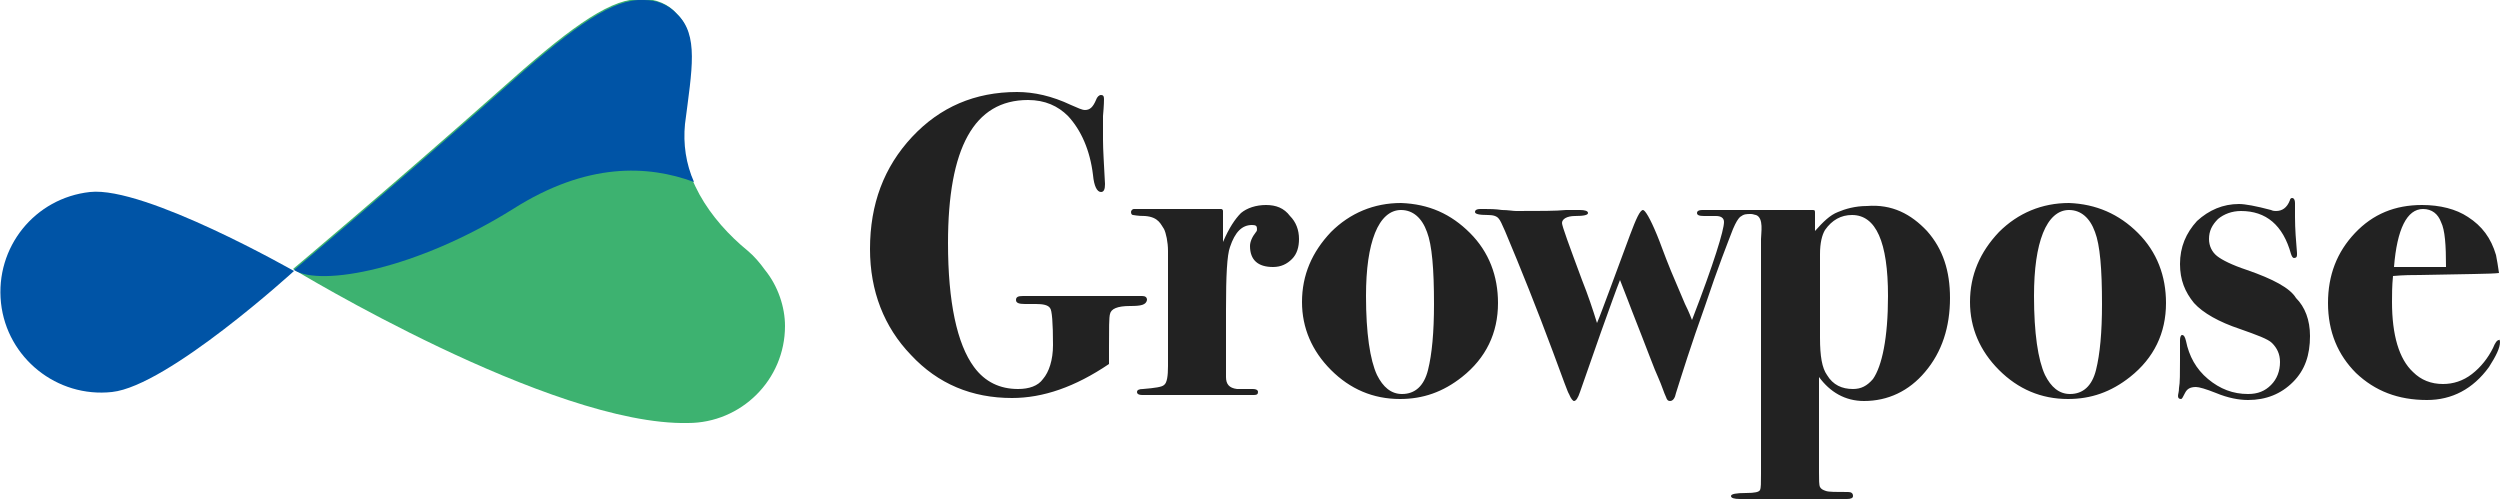 <?xml version="1.0" encoding="UTF-8"?>
<svg xmlns="http://www.w3.org/2000/svg" version="1.1" id="レイヤー_1" x="0" y="0" viewBox="0 0 250 50" style="enable-background:new 0 0 250 50" xml:space="preserve">
  <style>.st0{fill:#0054a6}</style>
  <path class="st0" d="M29.4 27.1S16.8 38.6 11.2 39.2C5.7 39.8.7 35.8.1 30.3-.5 24.7 3.5 19.8 9 19.2c5.5-.6 20.4 7.9 20.4 7.9"></path>
  <path d="M76.5 27c-.5-.7-1.1-1.4-1.7-1.9-3.8-3.1-7-7.7-6.4-12.8.7-5.5 1.4-8.9-.8-11-.8-.9-2-1.4-3.3-1.4h-.6C60.6.1 56.6 3.1 50 9c-10.7 9.5-20.7 17.9-20.7 17.9s25.8 15.7 39.5 15.4c5.3 0 9.7-4.3 9.7-9.7 0-1.9-.7-4-2-5.6" style="fill:#3db270"></path>
  <path class="st0" d="M51.3 20.9c7.4-4.7 13.5-4.4 18.1-2.7-.8-1.8-1.1-3.8-.9-5.8.7-5.5 1.4-8.9-.8-11-.8-.9-2-1.4-3.3-1.4h-.6c-3.1.2-7.1 3.2-13.7 9.1C39.4 18.6 29.4 27 29.4 27c2.7 1.7 12.3-.1 21.9-6.1z"></path>
  <path d="M113 30.6c-1.3 0-1.9.3-2 .8-.1.3-.1 1.5-.1 3.3v1.7c-3.4 2.3-6.6 3.4-9.7 3.4-4 0-7.4-1.4-10.1-4.3-2.7-2.8-4.1-6.4-4.1-10.6 0-4.5 1.4-8.2 4.2-11.2 2.8-3 6.3-4.5 10.5-4.5 1.7 0 3.5.4 5.4 1.3.7.3 1.1.5 1.4.5.5 0 .8-.3 1.1-1 .1-.3.3-.5.5-.5s.3.1.3.4c0 .1 0 .6-.1 1.7V14c0 1 .1 2.4.2 4.4 0 .5-.1.8-.4.8-.4 0-.7-.6-.8-1.7-.3-2.5-1.2-4.5-2.5-5.9-1-1-2.3-1.6-4-1.6-5.4 0-8 4.8-8 14.3 0 5.9.9 10.1 2.6 12.4 1.1 1.5 2.6 2.2 4.4 2.2 1.1 0 2-.3 2.5-1 .6-.7 1-1.9 1-3.4 0-2.2-.1-3.5-.3-3.7-.2-.3-.7-.4-1.4-.4h-1.1c-.6 0-.9-.1-.9-.4 0-.3.2-.4.7-.4h11.9c.3 0 .5.1.5.4-.1.5-.6.6-1.7.6zm13.6-10.1c-1 0-1.9.3-2.5.8-.6.6-1.2 1.5-1.8 2.9v-3.1s0-.2-.2-.2h-8.7c-.2 0-.3.2-.3.3 0 .2.1.3.2.3s.4.1 1.2.1c1.4.1 1.6.9 1.9 1.3.2.4.4 1.3.4 2.2v11.5c0 1-.1 1.7-.4 1.9-.2.2-.9.3-2.1.4-.4 0-.6.1-.6.3 0 .2.2.3.5.3H125.4c.3 0 .4-.1.4-.3 0-.2-.2-.3-.5-.3h-1.6c-.8-.1-1.1-.5-1.1-1.2V30.9c0-3.3.1-5.4.4-6.2.5-1.5 1.2-2.2 2.2-2.2.4 0 .5.1.5.4 0 .1 0 .2-.1.3-.4.5-.6 1-.6 1.4 0 1.4.8 2.1 2.3 2.1.8 0 1.4-.3 1.9-.8s.7-1.2.7-2c0-.9-.3-1.7-.9-2.3-.6-.8-1.4-1.1-2.4-1.1zm20.4 2.8c1.9 1.9 2.8 4.3 2.8 7 0 3-1.2 5.5-3.6 7.4-1.9 1.5-3.9 2.2-6.2 2.2-2.7 0-5-1-6.9-2.9-1.9-1.9-2.9-4.2-2.9-6.8 0-2.7 1-5 2.9-7 1.9-1.9 4.3-2.9 7-2.9 2.8.1 5 1.1 6.9 3zm-3.6 7.1c0-3.5-.2-5.9-.7-7.2-.5-1.4-1.4-2.2-2.6-2.2-1.1 0-2 .8-2.6 2.3-.6 1.5-.9 3.6-.9 6.3 0 3.7.4 6.4 1.1 7.9.6 1.2 1.4 1.9 2.5 1.9 1.3 0 2.2-.8 2.6-2.4.4-1.6.6-3.8.6-6.6zm49.3-7.3c1.6 1.8 2.3 4 2.3 6.7 0 2.9-.8 5.4-2.5 7.4-1.6 1.9-3.7 2.9-6.1 2.9-1.9 0-3.4-.9-4.5-2.4v9.5c0 .8 0 1.3.1 1.5.1.2.3.3.6.4.3.1 1 .1 2.2.1.3 0 .5.1.5.4 0 .2-.2.3-.6.3H174c-.6 0-.9-.1-.9-.3 0-.2.5-.3 1.5-.3.9 0 1.3-.1 1.4-.3.1-.2.1-.7.1-1.6V23.9c0-.6.3-2.1-.5-2.4-.1 0-.3-.1-.5-.1-.5 0-.7 0-1.1.3-.2.2-.4.5-.7 1.2-.5 1.3-1.5 3.8-2.8 7.7-1.4 3.9-2.3 6.8-2.9 8.7-.1.5-.3.8-.6.8-.2 0-.3-.1-.4-.4-.2-.4-.4-1.1-.8-2-.3-.6-1.1-2.8-2.6-6.6-.2-.5-.6-1.6-1.2-3.1-.4 1-1 2.7-1.9 5.2-.6 1.7-1.3 3.7-2.1 6-.2.6-.4.9-.6.9-.1 0-.3-.2-.5-.7-.1-.1-.6-1.5-1.6-4.2-1.6-4.3-3.2-8.3-4.8-12.1-.3-.7-.5-1.1-.6-1.2-.2-.3-.6-.4-1.1-.4-.9 0-1.3-.1-1.3-.3s.2-.3.5-.3h.5c.5 0 1 0 1.7.1.6 0 1.1.1 1.4.1 2.4 0 4 0 5-.1h1.4c.5 0 .8.1.8.3 0 .2-.4.3-1.3.3-.8 0-1.3.3-1.3.7 0 .3.7 2.2 2 5.7.6 1.5 1.1 3 1.5 4.3.3-.7.7-1.8 1.3-3.4l2-5.4c.6-1.6 1-2.5 1.3-2.5.2 0 .7.8 1.4 2.5.3.7.7 1.9 1.4 3.6l1.4 3.3c.1.2.4.8.7 1.6 2.2-5.7 3.2-9 3.2-9.8 0-.4-.3-.6-.8-.6h-1.2c-.5 0-.7-.1-.7-.3 0-.2.2-.3.5-.3h11.1c.2 0 .2.1.2.3v1.8c.8-.9 1.5-1.6 2.3-1.9.7-.3 1.7-.6 2.9-.6 2.5-.2 4.4.8 6 2.5zm-3.9 6.5c0-5.4-1.2-8.1-3.6-8.1-1.1 0-2 .5-2.7 1.5-.3.5-.5 1.3-.5 2.4v8.4c0 1.8.2 3 .7 3.7.6 1 1.5 1.4 2.6 1.4.8 0 1.4-.3 2-1 .9-1.3 1.5-4.1 1.5-8.3zm25-6.3c1.9 1.9 2.8 4.3 2.8 7 0 3-1.2 5.5-3.6 7.4-1.9 1.5-3.9 2.2-6.2 2.2-2.7 0-5-1-6.9-2.9-1.9-1.9-2.9-4.2-2.9-6.8 0-2.7 1-5 2.9-7 1.9-1.9 4.3-2.9 7-2.9 2.7.1 5 1.1 6.9 3zm-3.6 7.1c0-3.5-.2-5.9-.7-7.2-.5-1.4-1.4-2.2-2.6-2.2-1.1 0-2 .8-2.6 2.3-.6 1.5-.9 3.6-.9 6.3 0 3.7.4 6.4 1.1 7.9.6 1.2 1.4 1.9 2.5 1.9 1.3 0 2.2-.8 2.6-2.4.4-1.6.6-3.8.6-6.6zm14.5-3.4c-1.5-.5-2.5-1-3-1.4-.5-.4-.8-1-.8-1.7 0-.8.3-1.4.9-2 .6-.5 1.4-.8 2.3-.8 2.5 0 4.2 1.4 5 4.3.1.3.2.4.3.4.2 0 .3-.1.3-.3v-.2c-.1-1.2-.2-2.4-.2-3.6v-1.4c0-.3-.1-.5-.3-.5-.1 0-.2.1-.2.2-.3.8-.8 1.1-1.4 1.1-.1 0-.3 0-.5-.1-1.5-.4-2.6-.6-3.2-.6-1.6 0-3 .6-4.2 1.7-1.1 1.2-1.7 2.6-1.7 4.3 0 1.6.5 2.8 1.4 3.9.9 1 2.5 1.9 4.6 2.6 1.7.6 2.8 1 3.2 1.4.5.5.8 1.1.8 1.9 0 .9-.3 1.7-.9 2.3-.6.6-1.3.9-2.3.9-1.5 0-2.8-.5-4-1.5-1.2-1-1.9-2.3-2.2-3.8-.1-.4-.2-.6-.4-.6-.1 0-.2.2-.2.5v2c0 1.3 0 2.3-.1 2.8 0 .4-.1.6-.1.8 0 .2.1.3.3.3.1 0 .2-.2.4-.6.2-.4.5-.6 1.1-.6.3 0 1 .2 2 .6 1.2.5 2.3.7 3.2.7 1.8 0 3.3-.6 4.5-1.8 1.2-1.2 1.7-2.7 1.7-4.6 0-1.6-.5-2.9-1.4-3.8-.6-1-2.3-1.9-4.9-2.8zm25.3 7.2c0 .6-.4 1.4-1.1 2.5-1.6 2.2-3.7 3.3-6.2 3.3-2.9 0-5.2-.9-7.1-2.7-1.8-1.8-2.8-4.1-2.8-7 0-2.8.9-5.1 2.7-7 1.8-1.9 4-2.8 6.7-2.8 1.8 0 3.4.4 4.6 1.2 1.4.9 2.3 2.1 2.8 3.8.1.5.2 1.1.3 1.8-.7.1-3.3.1-7.9.2-.7 0-1.6 0-2.7.1-.1 1-.1 1.9-.1 2.6 0 3.3.7 5.7 2.1 7 .8.8 1.8 1.2 3 1.2 1 0 2-.3 2.9-1 .9-.7 1.6-1.6 2.1-2.6.2-.5.4-.8.6-.8 0-.1.1 0 .1.2zm-10.6-7.5h5.2c0-2.2-.1-3.7-.5-4.5-.3-.8-.9-1.3-1.8-1.3-1.6 0-2.6 2-2.9 5.8z" style="fill:#222"></path>
</svg>
